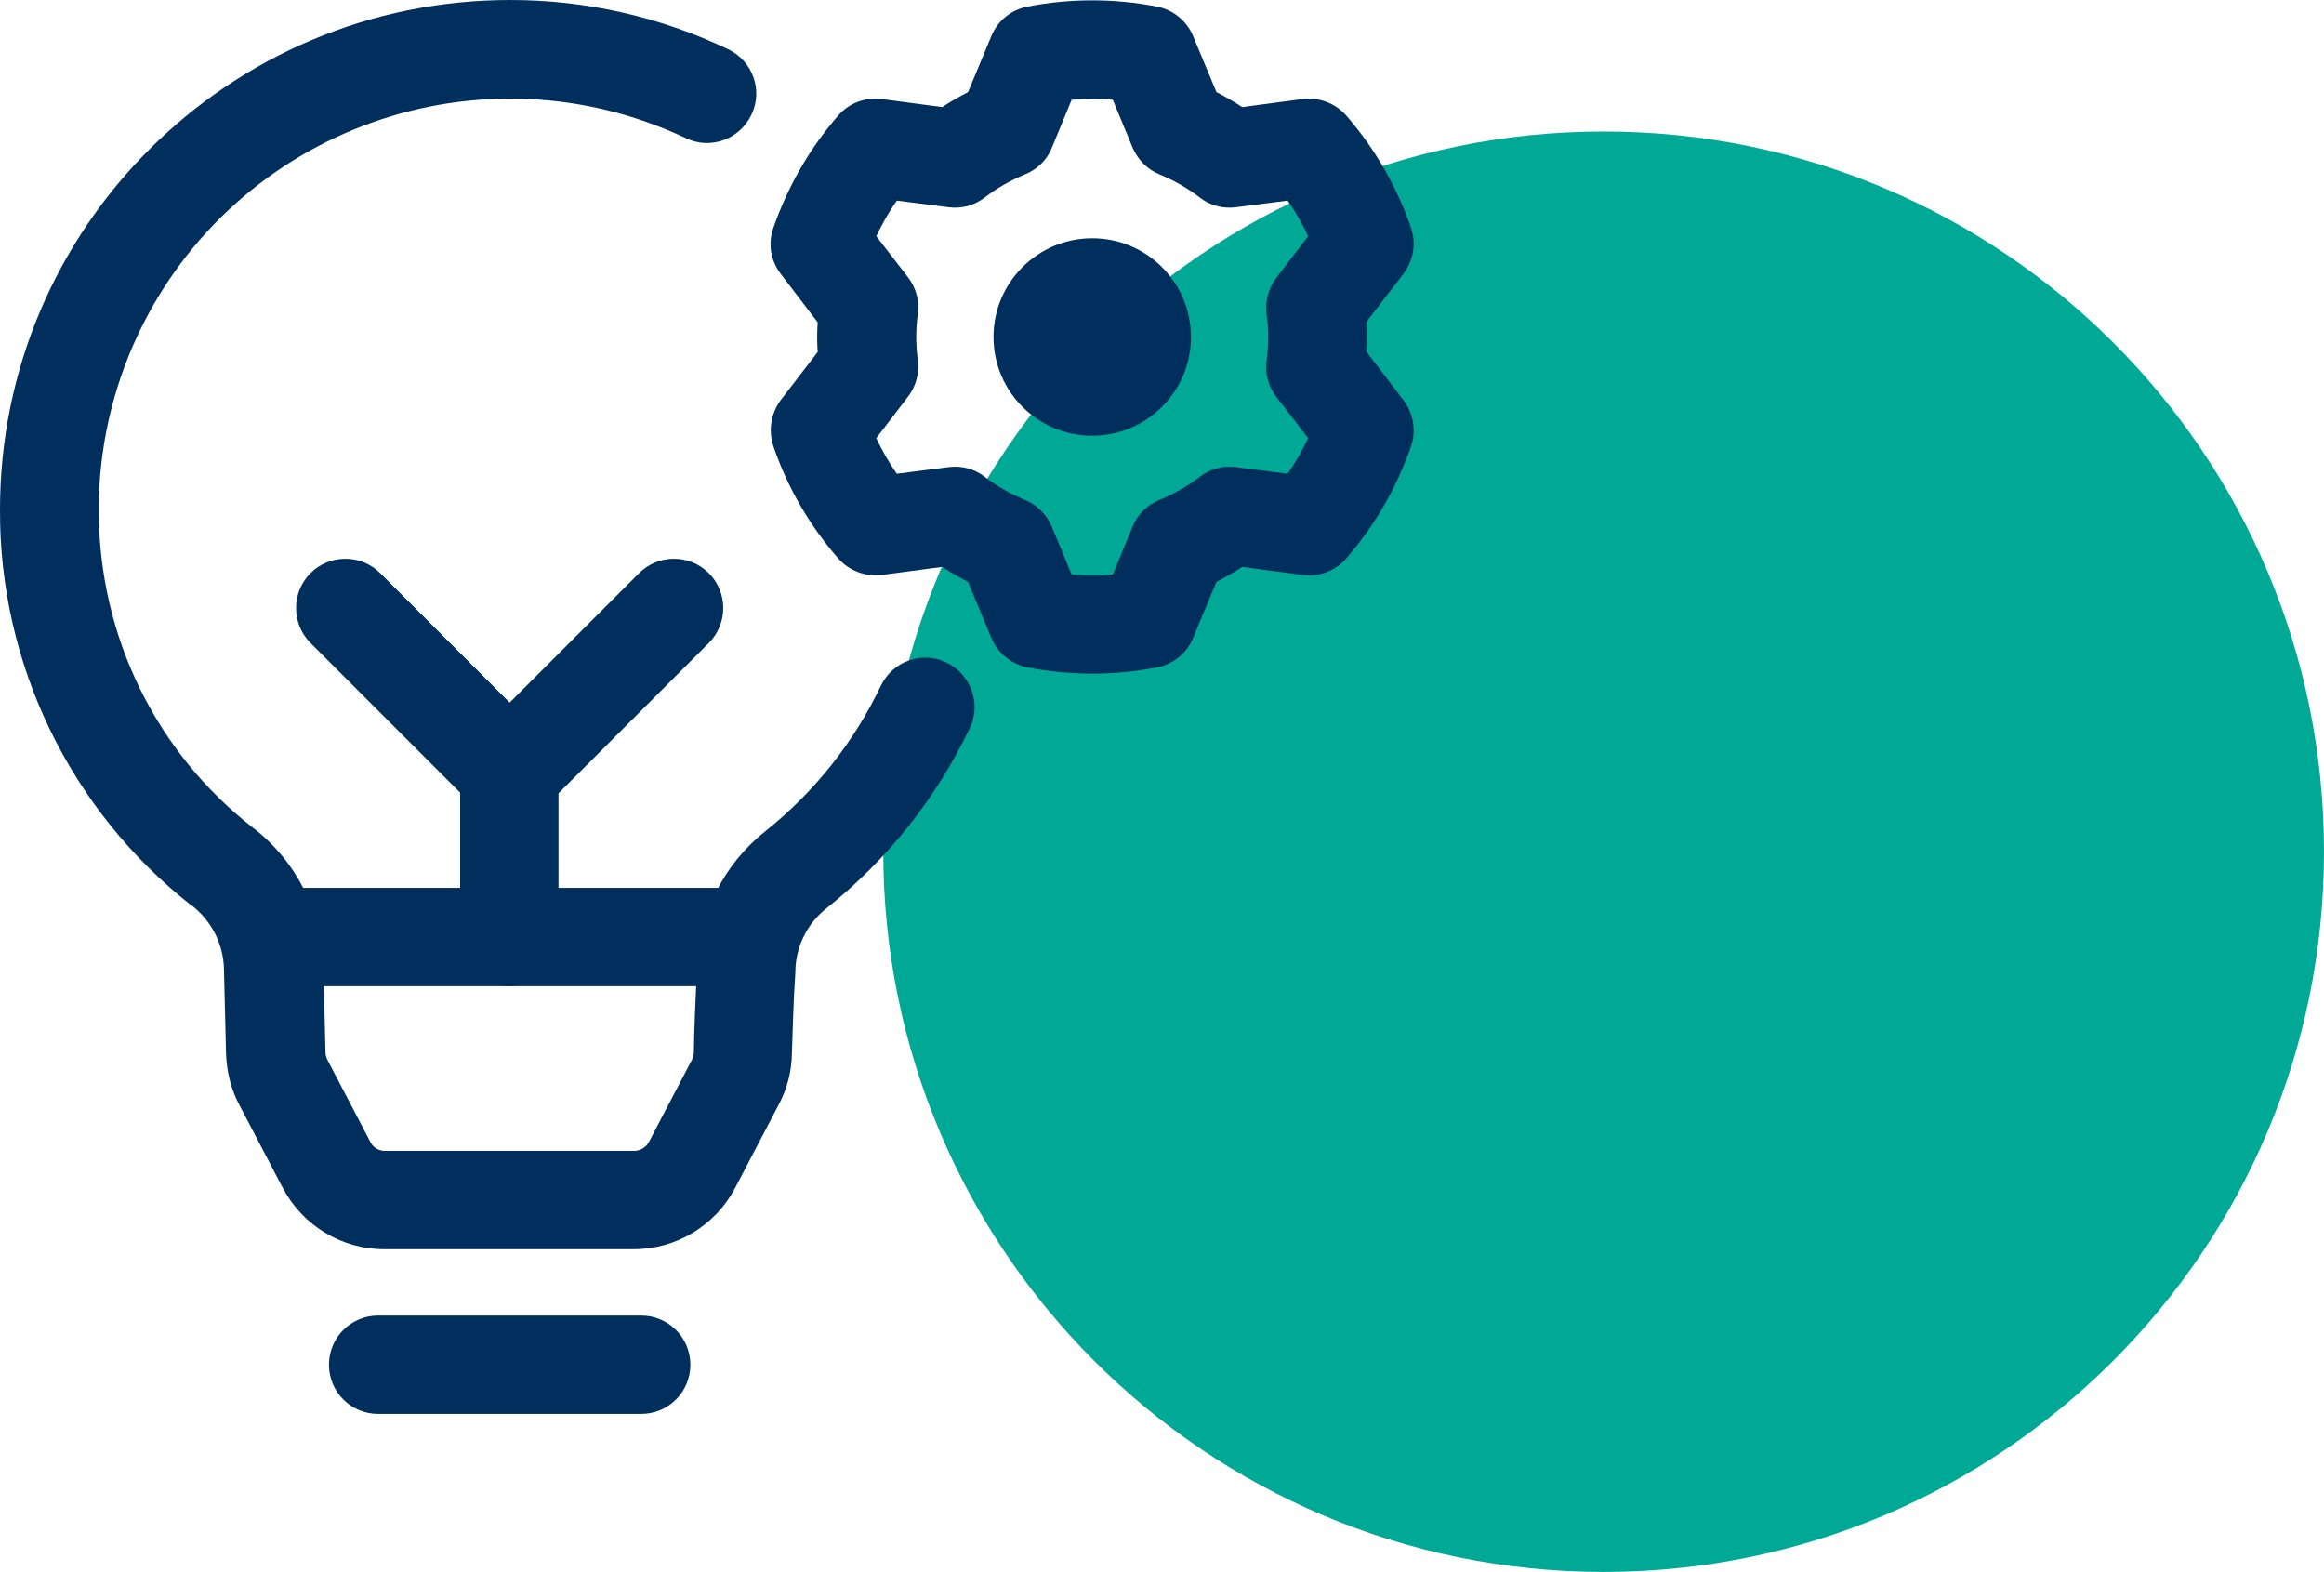 <?xml version="1.0" encoding="UTF-8"?> <svg xmlns="http://www.w3.org/2000/svg" id="Ebene_2" viewBox="0 0 66.62 45.06"><defs><style>.cls-1,.cls-2{fill:#002f5d;}.cls-3{fill:#00a896;}.cls-2{fill-rule:evenodd;}</style></defs><g id="Ebene_2-2"><g id="Ebene_1-2"><path class="cls-3" d="m45.97,45.06c11.4,0,20.65-9.24,20.65-20.65S57.37,3.77,45.97,3.77s-20.65,9.24-20.65,20.64,9.24,20.65,20.65,20.65"></path></g></g><g id="Ebene_4"><path class="cls-2" d="m21.21,25.45c.78,0,1.41.63,1.41,1.41s-.63,1.41-1.41,1.41h-13.19c-.78,0-1.41-.63-1.41-1.41s.63-1.41,1.41-1.41h13.19Zm-10.37,15.08c-.78,0-1.41-.63-1.41-1.41s.63-1.41,1.41-1.41h7.54c.78,0,1.41.63,1.41,1.41s-.63,1.41-1.41,1.41h-7.54Z"></path><path class="cls-2" d="m25.25,19.66c.34-.71,1.18-1.01,1.88-.67s1.01,1.18.67,1.88h0c-.96,2.01-2.36,3.77-4.1,5.16-.55.43-.88,1.08-.9,1.78v.06c-.06.86-.08,1.82-.1,2.35-.01.51-.14,1-.38,1.45l-1.24,2.37c-.57,1.09-1.69,1.77-2.92,1.77h-7.14c-1.23,0-2.35-.68-2.92-1.77l-1.24-2.37c-.24-.45-.36-.95-.38-1.45l-.06-2.45c-.02-.72-.36-1.38-.93-1.82h-.01C2.01,23.22-.02,19.03,0,14.61,0,6.54,6.55,0,14.63,0c2.16,0,4.29.48,6.24,1.41.71.34,1.01,1.18.67,1.88-.34.71-1.18,1.01-1.88.67-5.89-2.78-12.91-.27-15.7,5.62-.74,1.57-1.13,3.29-1.13,5.03,0,3.7,1.71,7,4.4,9.1,1.25.95,2,2.42,2.04,4l.06,2.45c0,.07.02.14.05.21l1.24,2.37c.08.16.24.25.42.25h7.14c.17,0,.34-.1.42-.25l1.24-2.37c.03-.06.05-.13.05-.21.01-.56.04-1.55.1-2.43.04-1.54.76-2.97,1.97-3.92,1.4-1.12,2.52-2.54,3.29-4.15h0Z"></path><path class="cls-2" d="m8.9,18.43c-.55-.55-.55-1.45,0-2,.55-.55,1.45-.55,2,0l3.71,3.71,3.71-3.71c.55-.55,1.45-.55,2,0s.55,1.45,0,2l-4.71,4.71c-.55.55-1.44.55-2,0,0,0,0,0,0,0l-4.71-4.71Z"></path><path class="cls-2" d="m13.19,22.15c0-.78.63-1.41,1.41-1.41s1.41.63,1.41,1.41v4.71c0,.78-.63,1.41-1.41,1.41s-1.41-.63-1.41-1.41v-4.71Z"></path><circle class="cls-1" cx="31.31" cy="9.66" r="2.83"></circle><path class="cls-2" d="m34.2,1.03l.67,1.61c.25.13.5.27.74.43l1.73-.23c.47-.06.94.12,1.25.47.82.94,1.45,2.04,1.86,3.22.15.45.07.94-.22,1.32l-1.06,1.38c.02.28.02.57,0,.85l1.06,1.39c.29.38.37.87.22,1.32-.41,1.18-1.04,2.28-1.86,3.22-.31.36-.78.53-1.25.47,0,0-1.73-.23-1.73-.23-.24.16-.49.3-.74.43l-.67,1.61c-.18.44-.57.75-1.03.84-1.23.24-2.49.24-3.72,0-.46-.09-.85-.41-1.03-.84l-.67-1.61c-.25-.13-.5-.27-.74-.43l-1.73.23c-.47.06-.94-.12-1.25-.47-.82-.94-1.46-2.04-1.86-3.22-.15-.45-.07-.94.21-1.32l1.06-1.38c-.02-.28-.02-.57,0-.85l-1.06-1.39c-.29-.38-.37-.87-.21-1.32.41-1.18,1.04-2.28,1.86-3.22.31-.36.78-.53,1.25-.47,0,0,1.73.23,1.73.23.24-.16.49-.3.74-.43l.67-1.61c.18-.44.57-.75,1.03-.84,1.23-.24,2.49-.24,3.72,0,.46.09.85.41,1.03.84h0Zm-2.3,1.83c-.39-.03-.79-.03-1.18,0l-.57,1.38c-.14.35-.42.62-.77.76-.41.17-.8.39-1.15.66-.3.23-.67.33-1.04.28l-1.48-.19c-.23.32-.42.67-.59,1.02l.91,1.18c.23.3.33.67.28,1.05-.06.44-.06.88,0,1.32.05.37-.05.75-.28,1.05l-.91,1.19c.17.36.36.7.59,1.02l1.48-.19c.37-.05.75.05,1.04.28.35.27.74.49,1.15.66.35.14.62.42.77.76l.57,1.38c.39.04.79.04,1.18,0l.57-1.38c.14-.35.42-.62.77-.76.41-.17.8-.39,1.15-.66.3-.23.67-.33,1.04-.28l1.48.19c.23-.32.42-.67.59-1.02l-.91-1.18c-.23-.3-.33-.67-.28-1.05.06-.44.06-.88,0-1.32-.05-.37.05-.75.28-1.05l.91-1.19c-.17-.36-.36-.7-.59-1.02l-1.48.19c-.37.05-.75-.05-1.04-.28-.35-.27-.74-.49-1.15-.66-.35-.14-.62-.42-.77-.76l-.57-1.38Z"></path></g></svg> 